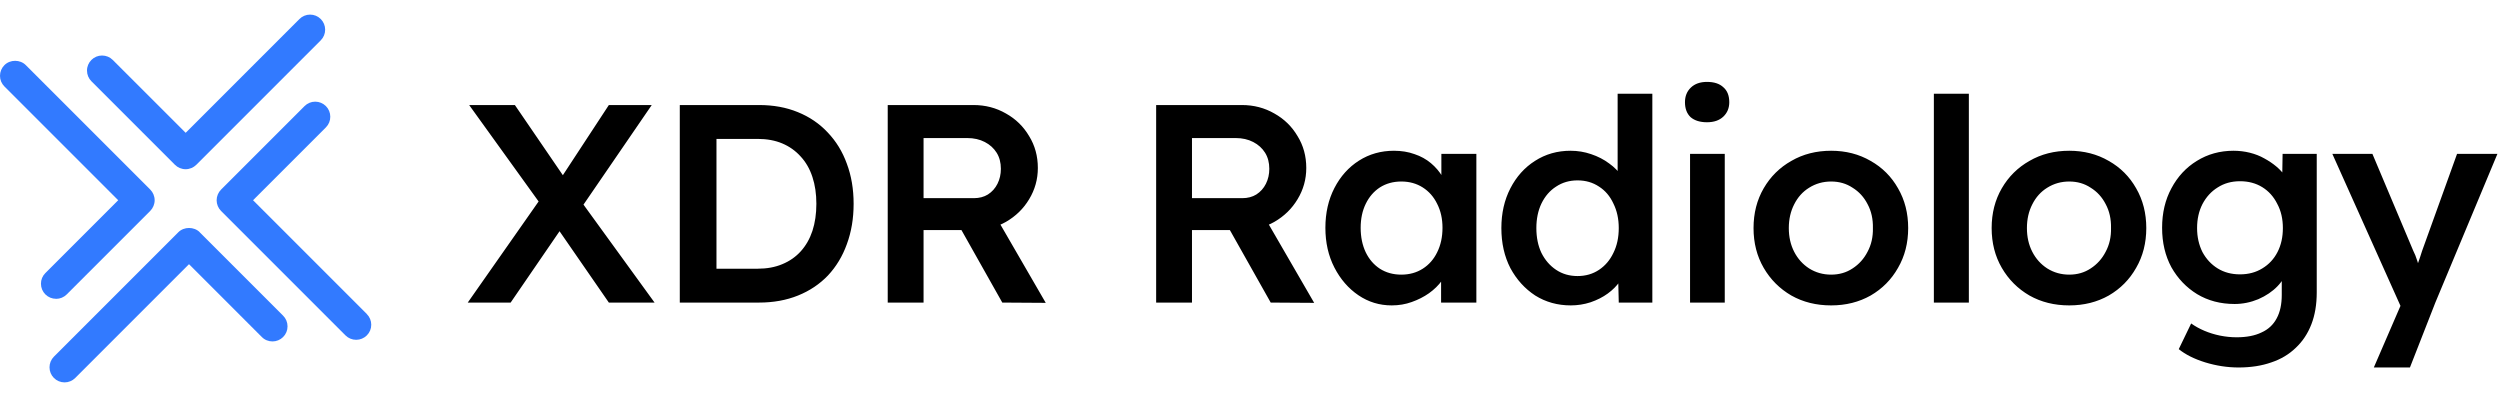 <svg xmlns="http://www.w3.org/2000/svg" width="1165" height="185" viewBox="0 0 1165 185" fill="none"><g clip-path="url(#clip0_76_398)"><path d="M93.065 108.2C90.443 105.578 85.745 105.578 83.123 108.2L25.128 166.196C23.806 167.517 23.072 169.3 23.072 171.167C23.072 173.033 23.806 174.816 25.128 176.138C26.449 177.459 28.232 178.193 30.099 178.193C31.966 178.193 33.727 177.459 35.049 176.138L88.073 123.113L122.01 157.051C123.332 158.393 125.115 159.106 126.981 159.106C128.848 159.106 130.61 158.372 131.931 157.051C133.274 155.708 134.008 153.946 133.987 152.059C133.987 150.192 133.253 148.43 131.931 147.108L93.002 108.179L93.065 108.2Z" fill="#327AFF"></path><path d="M170.944 146.332L117.92 93.308L151.857 59.371C153.199 58.028 153.933 56.266 153.912 54.379C153.912 52.512 153.178 50.75 151.857 49.429C150.515 48.107 148.753 47.373 146.886 47.373C145.019 47.373 143.257 48.107 141.936 49.429L103.007 88.358C101.706 89.658 100.951 91.483 100.951 93.329C100.951 95.175 101.706 96.999 103.007 98.3L161.002 156.295C162.323 157.617 164.106 158.351 165.973 158.351C167.84 158.351 169.623 157.617 170.944 156.295C172.286 154.953 173.021 153.191 173 151.303C173 149.436 172.265 147.674 170.944 146.353V146.332Z" fill="#327AFF"></path><path d="M26.135 139.263C28.001 139.263 29.763 138.529 31.085 137.208L70.014 98.278C71.314 96.978 72.069 95.153 72.069 93.307C72.069 91.462 71.314 89.637 70.014 88.336L12.018 30.341C9.355 27.677 4.74 27.677 2.076 30.341C0.734 31.683 0 33.445 0 35.333C0 37.2 0.734 38.962 2.056 40.283L55.08 93.307L21.143 127.245C19.8 128.587 19.066 130.349 19.087 132.237C19.087 134.103 19.821 135.865 21.143 137.187C22.464 138.508 24.247 139.242 26.114 139.242L26.135 139.263Z" fill="#327AFF"></path><path d="M81.529 76.8C82.829 78.1 84.654 78.856 86.5 78.856C88.346 78.856 90.171 78.1 91.471 76.8L149.466 18.805C150.788 17.483 151.522 15.7 151.522 13.834C151.522 11.967 150.788 10.184 149.466 8.863C148.124 7.52 146.362 6.807 144.495 6.807C142.629 6.807 140.867 7.541 139.545 8.863L86.521 61.887L52.542 27.929C51.2 26.586 49.438 25.873 47.55 25.873C45.683 25.873 43.921 26.607 42.6 27.929C41.258 29.271 40.523 31.033 40.544 32.921C40.544 34.788 41.279 36.549 42.6 37.871L81.529 76.8Z" fill="#327AFF"></path></g><path d="M283.724 141L255.188 99.708L218.63 48.948H239.934L267.812 89.714L305.027 141H283.724ZM217.973 141L253.084 90.897L265.182 101.286L237.961 141H217.973ZM269.916 98.262L257.949 88.267L283.724 48.948H303.712L269.916 98.262ZM316.782 141V48.948H353.734C360.397 48.948 366.402 50.044 371.75 52.236C377.185 54.427 381.832 57.583 385.689 61.704C389.634 65.824 392.615 70.69 394.631 76.301C396.735 81.911 397.787 88.136 397.787 94.974C397.787 101.812 396.735 108.08 394.631 113.779C392.615 119.39 389.678 124.255 385.821 128.376C381.963 132.408 377.317 135.521 371.881 137.712C366.446 139.904 360.397 141 353.734 141H316.782ZM333.877 127.718L332.562 125.22H353.076C357.372 125.22 361.186 124.518 364.517 123.116C367.936 121.713 370.829 119.697 373.196 117.066C375.563 114.436 377.361 111.28 378.588 107.598C379.815 103.829 380.429 99.62 380.429 94.974C380.429 90.328 379.815 86.163 378.588 82.481C377.361 78.712 375.52 75.512 373.065 72.882C370.698 70.251 367.849 68.235 364.517 66.832C361.186 65.43 357.372 64.728 353.076 64.728H332.167L333.877 62.493V127.718ZM413.678 141V48.948H453.654C459.178 48.948 464.219 50.263 468.777 52.893C473.336 55.435 476.93 58.942 479.561 63.413C482.278 67.797 483.637 72.75 483.637 78.273C483.637 83.533 482.278 88.399 479.561 92.87C476.93 97.253 473.336 100.76 468.777 103.39C464.306 105.933 459.265 107.204 453.654 107.204H430.378V141H413.678ZM467.068 141L443.66 99.445L461.282 96.157L487.319 141.132L467.068 141ZM430.378 92.344H453.786C456.328 92.344 458.52 91.774 460.361 90.634C462.29 89.407 463.78 87.741 464.832 85.637C465.884 83.533 466.41 81.21 466.41 78.668C466.41 75.775 465.753 73.276 464.438 71.172C463.123 69.068 461.282 67.402 458.915 66.175C456.548 64.948 453.83 64.334 450.761 64.334H430.378V92.344ZM538.765 141V48.948H578.741C584.265 48.948 589.306 50.263 593.864 52.893C598.423 55.435 602.017 58.942 604.648 63.413C607.365 67.797 608.724 72.75 608.724 78.273C608.724 83.533 607.365 88.399 604.648 92.87C602.017 97.253 598.423 100.76 593.864 103.39C589.393 105.933 584.352 107.204 578.741 107.204H555.465V141H538.765ZM592.155 141L568.747 99.445L586.369 96.157L612.406 141.132L592.155 141ZM555.465 92.344H578.873C581.415 92.344 583.607 91.774 585.448 90.634C587.377 89.407 588.867 87.741 589.919 85.637C590.971 83.533 591.497 81.21 591.497 78.668C591.497 75.775 590.84 73.276 589.525 71.172C588.21 69.068 586.369 67.402 584.002 66.175C581.635 64.948 578.917 64.334 575.848 64.334H555.465V92.344ZM648.535 142.315C642.836 142.315 637.664 140.737 633.017 137.581C628.371 134.425 624.645 130.129 621.839 124.694C619.034 119.258 617.631 113.078 617.631 106.152C617.631 99.226 619.034 93.045 621.839 87.61C624.645 82.174 628.458 77.922 633.28 74.854C638.102 71.786 643.537 70.251 649.587 70.251C653.093 70.251 656.293 70.778 659.186 71.829C662.079 72.794 664.622 74.197 666.813 76.038C669.005 77.879 670.802 79.983 672.205 82.35C673.695 84.717 674.704 87.259 675.23 89.977L671.679 89.056V71.698H687.985V141H671.548V124.431L675.361 123.773C674.747 126.14 673.608 128.463 671.942 130.743C670.364 132.934 668.348 134.907 665.893 136.66C663.526 138.326 660.852 139.685 657.871 140.737C654.978 141.789 651.866 142.315 648.535 142.315ZM653.006 127.981C656.775 127.981 660.107 127.061 663 125.22C665.893 123.379 668.128 120.836 669.707 117.592C671.372 114.261 672.205 110.447 672.205 106.152C672.205 101.944 671.372 98.218 669.707 94.974C668.128 91.73 665.893 89.188 663 87.347C660.107 85.506 656.775 84.585 653.006 84.585C649.236 84.585 645.905 85.506 643.011 87.347C640.206 89.188 638.014 91.73 636.436 94.974C634.858 98.218 634.069 101.944 634.069 106.152C634.069 110.447 634.858 114.261 636.436 117.592C638.014 120.836 640.206 123.379 643.011 125.22C645.905 127.061 649.236 127.981 653.006 127.981ZM731.986 142.315C725.85 142.315 720.327 140.781 715.417 137.712C710.595 134.556 706.738 130.304 703.845 124.957C701.039 119.521 699.637 113.297 699.637 106.283C699.637 99.357 701.039 93.177 703.845 87.741C706.65 82.306 710.464 78.054 715.286 74.986C720.195 71.829 725.718 70.251 731.855 70.251C735.186 70.251 738.386 70.778 741.455 71.829C744.611 72.882 747.416 74.328 749.871 76.169C752.326 77.922 754.254 79.895 755.657 82.087C757.147 84.278 757.98 86.558 758.156 88.925L753.816 89.451V43.688H769.991V141H754.342L753.947 124.694L757.104 124.957C757.016 127.148 756.227 129.252 754.736 131.269C753.334 133.285 751.493 135.126 749.213 136.792C746.934 138.458 744.26 139.816 741.192 140.868C738.211 141.833 735.143 142.315 731.986 142.315ZM735.143 128.639C738.912 128.639 742.244 127.674 745.137 125.746C748.03 123.817 750.265 121.187 751.843 117.855C753.509 114.524 754.342 110.667 754.342 106.283C754.342 101.987 753.509 98.174 751.843 94.843C750.265 91.423 748.03 88.793 745.137 86.952C742.244 85.024 738.912 84.059 735.143 84.059C731.373 84.059 728.041 85.024 725.148 86.952C722.255 88.793 719.976 91.423 718.31 94.843C716.732 98.174 715.943 101.987 715.943 106.283C715.943 110.667 716.732 114.524 718.31 117.855C719.976 121.187 722.255 123.817 725.148 125.746C728.041 127.674 731.373 128.639 735.143 128.639ZM787.563 141V71.698H803.738V141H787.563ZM795.453 56.97C792.209 56.97 789.667 56.181 787.826 54.603C786.073 52.937 785.196 50.614 785.196 47.633C785.196 44.828 786.116 42.548 787.957 40.795C789.798 39.041 792.297 38.165 795.453 38.165C798.784 38.165 801.327 38.998 803.08 40.663C804.921 42.241 805.842 44.565 805.842 47.633C805.842 50.351 804.921 52.586 803.08 54.34C801.239 56.093 798.697 56.97 795.453 56.97ZM853.31 142.315C846.384 142.315 840.204 140.781 834.768 137.712C829.333 134.556 825.037 130.261 821.881 124.825C818.725 119.39 817.147 113.209 817.147 106.283C817.147 99.357 818.725 93.177 821.881 87.741C825.037 82.306 829.333 78.054 834.768 74.986C840.204 71.829 846.384 70.251 853.31 70.251C860.148 70.251 866.285 71.829 871.721 74.986C877.156 78.054 881.408 82.306 884.476 87.741C887.632 93.177 889.211 99.357 889.211 106.283C889.211 113.209 887.632 119.39 884.476 124.825C881.408 130.261 877.156 134.556 871.721 137.712C866.285 140.781 860.148 142.315 853.31 142.315ZM853.31 127.981C857.08 127.981 860.411 127.017 863.304 125.088C866.285 123.159 868.608 120.573 870.274 117.329C872.027 114.086 872.86 110.404 872.773 106.283C872.86 102.075 872.027 98.349 870.274 95.106C868.608 91.862 866.285 89.319 863.304 87.478C860.411 85.55 857.08 84.585 853.31 84.585C849.54 84.585 846.121 85.55 843.053 87.478C840.072 89.319 837.749 91.906 836.083 95.237C834.418 98.481 833.585 102.163 833.585 106.283C833.585 110.404 834.418 114.086 836.083 117.329C837.749 120.573 840.072 123.159 843.053 125.088C846.121 127.017 849.54 127.981 853.31 127.981ZM901.18 141V43.688H917.487V141H901.18ZM964.271 142.315C957.345 142.315 951.164 140.781 945.729 137.712C940.294 134.556 935.998 130.261 932.842 124.825C929.686 119.39 928.108 113.209 928.108 106.283C928.108 99.357 929.686 93.177 932.842 87.741C935.998 82.306 940.294 78.054 945.729 74.986C951.164 71.829 957.345 70.251 964.271 70.251C971.109 70.251 977.246 71.829 982.681 74.986C988.117 78.054 992.369 82.306 995.437 87.741C998.593 93.177 1000.17 99.357 1000.17 106.283C1000.17 113.209 998.593 119.39 995.437 124.825C992.369 130.261 988.117 134.556 982.681 137.712C977.246 140.781 971.109 142.315 964.271 142.315ZM964.271 127.981C968.041 127.981 971.372 127.017 974.265 125.088C977.246 123.159 979.569 120.573 981.235 117.329C982.988 114.086 983.821 110.404 983.733 106.283C983.821 102.075 982.988 98.349 981.235 95.106C979.569 91.862 977.246 89.319 974.265 87.478C971.372 85.55 968.041 84.585 964.271 84.585C960.501 84.585 957.082 85.55 954.014 87.478C951.033 89.319 948.71 91.906 947.044 95.237C945.378 98.481 944.546 102.163 944.546 106.283C944.546 110.404 945.378 114.086 947.044 117.329C948.71 120.573 951.033 123.159 954.014 125.088C957.082 127.017 960.501 127.981 964.271 127.981ZM1043.18 171.246C1038 171.246 1032.83 170.457 1027.66 168.879C1022.57 167.301 1018.45 165.24 1015.3 162.698L1021.08 150.731C1022.92 152.046 1024.98 153.186 1027.26 154.15C1029.54 155.115 1031.95 155.86 1034.5 156.386C1037.13 156.912 1039.71 157.175 1042.26 157.175C1046.9 157.175 1050.76 156.43 1053.83 154.939C1056.98 153.537 1059.35 151.345 1060.93 148.364C1062.51 145.471 1063.3 141.833 1063.3 137.449V124.694L1065.66 125.614C1065.14 128.332 1063.69 130.918 1061.32 133.373C1058.96 135.828 1055.98 137.844 1052.38 139.422C1048.79 140.912 1045.1 141.658 1041.33 141.658C1034.76 141.658 1028.93 140.123 1023.84 137.055C1018.85 133.987 1014.86 129.822 1011.88 124.562C1008.99 119.214 1007.54 113.078 1007.54 106.152C1007.54 99.226 1008.99 93.089 1011.88 87.741C1014.77 82.306 1018.72 78.054 1023.71 74.986C1028.8 71.829 1034.5 70.251 1040.81 70.251C1043.44 70.251 1045.98 70.558 1048.44 71.172C1050.89 71.786 1053.13 72.662 1055.14 73.802C1057.25 74.942 1059.13 76.213 1060.8 77.616C1062.46 79.018 1063.82 80.509 1064.87 82.087C1065.93 83.665 1066.58 85.199 1066.85 86.689L1063.43 87.741L1063.69 71.698H1079.6V136.266C1079.6 141.877 1078.77 146.83 1077.1 151.126C1075.44 155.421 1073.03 159.06 1069.87 162.04C1066.71 165.109 1062.9 167.388 1058.43 168.879C1053.96 170.457 1048.87 171.246 1043.18 171.246ZM1043.83 127.85C1047.78 127.85 1051.24 126.929 1054.22 125.088C1057.29 123.247 1059.66 120.705 1061.32 117.461C1062.99 114.217 1063.82 110.491 1063.82 106.283C1063.82 101.987 1062.95 98.218 1061.19 94.974C1059.53 91.643 1057.2 89.056 1054.22 87.215C1051.24 85.374 1047.78 84.454 1043.83 84.454C1039.89 84.454 1036.43 85.418 1033.44 87.347C1030.46 89.188 1028.1 91.774 1026.34 95.106C1024.68 98.349 1023.84 102.075 1023.84 106.283C1023.84 110.404 1024.68 114.13 1026.34 117.461C1028.1 120.705 1030.46 123.247 1033.44 125.088C1036.43 126.929 1039.89 127.85 1043.83 127.85ZM1106.2 171.246L1120.93 137.186L1121.06 147.97L1086.87 71.698H1105.54L1124.61 116.935C1125.22 118.075 1125.84 119.609 1126.45 121.538C1127.06 123.379 1127.59 125.22 1128.03 127.061L1124.74 128.113C1125.35 126.447 1126.01 124.694 1126.71 122.853C1127.41 120.924 1128.07 118.951 1128.69 116.935L1144.99 71.698H1163.8L1134.87 141L1123.03 171.246H1106.2Z" fill="black"></path><defs><clipPath id="clip0_76_398"><rect width="173" height="171.427" fill="white" transform="translate(0 6.787)"></rect></clipPath></defs></svg>